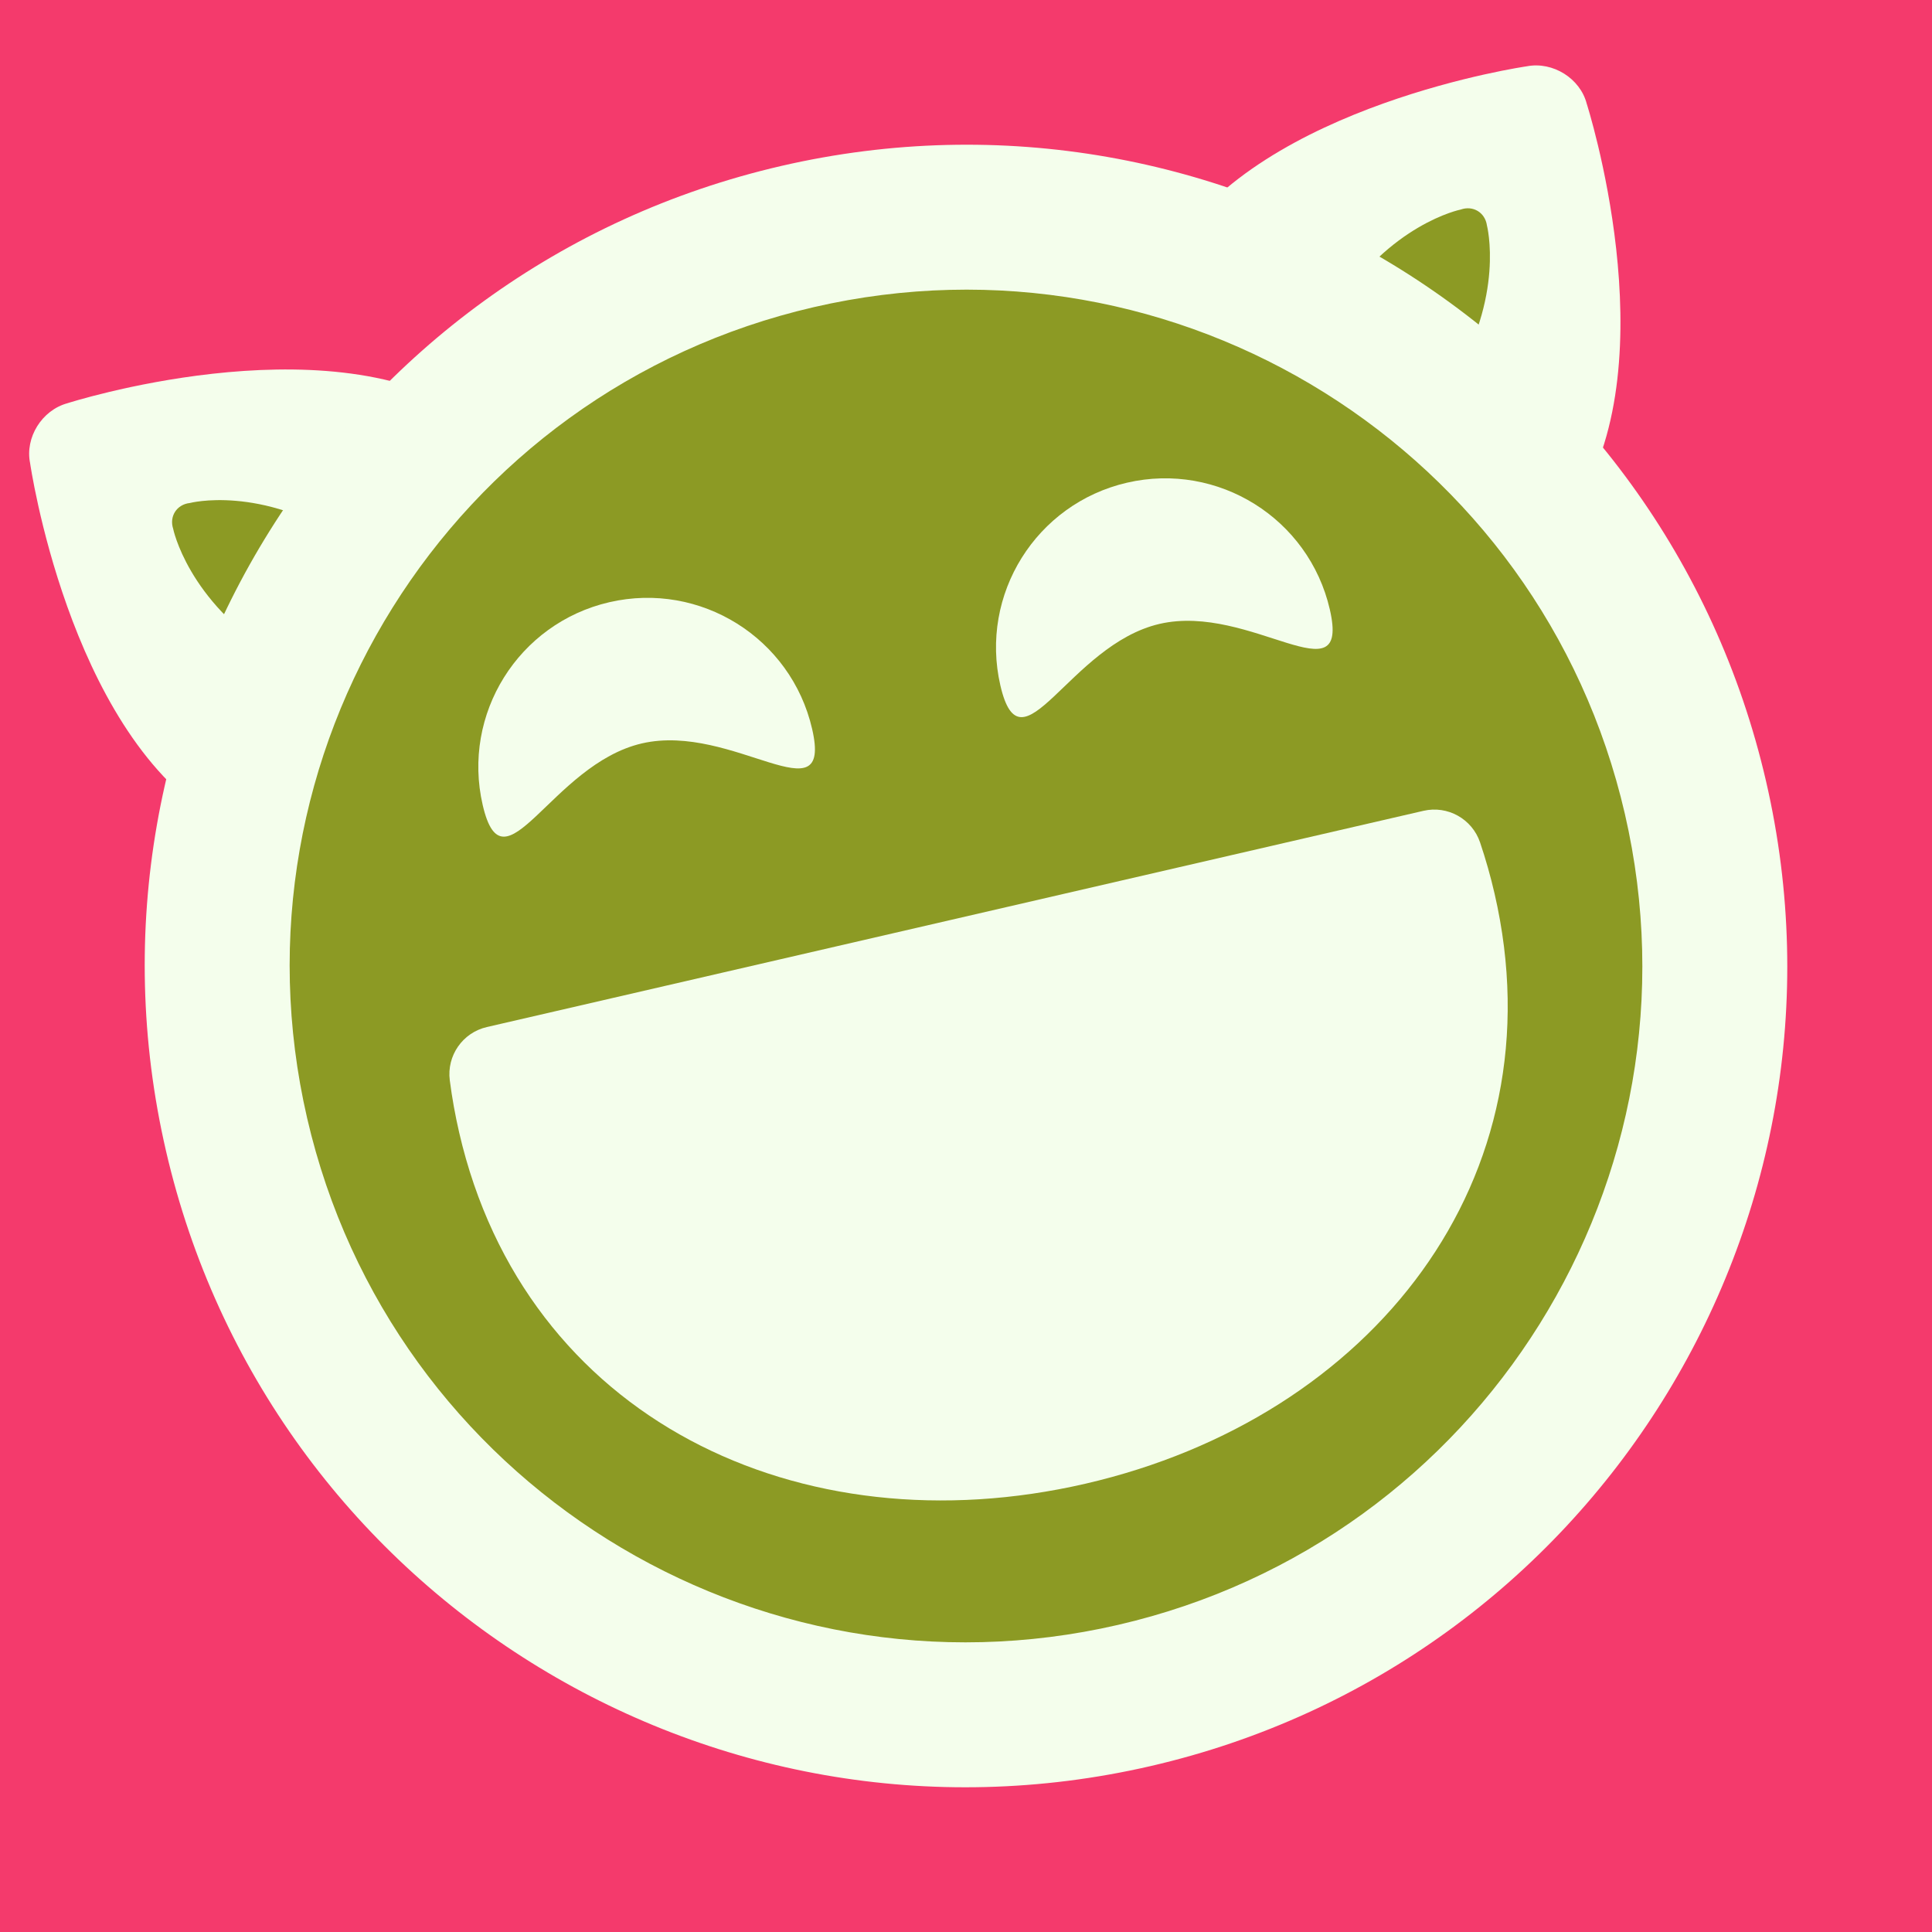 <?xml version="1.0" encoding="UTF-8" standalone="no"?>
<svg xmlns="http://www.w3.org/2000/svg" xmlns:xlink="http://www.w3.org/1999/xlink" width="40px" height="40px" viewBox="0 0 40 40" version="1.1"><title>Super Blink</title><desc>Your unique vanillicon is crafted with love by the team at vanillaforums.com.</desc><defs/><g id="vanillicon" stroke="none" stroke-width="1" fill="none" fill-rule="evenodd"><rect id="background" fill="#F43A6C" x="-2" y="-2" width="44" height="44"/><g id="avatar" transform="rotate(-13, 20, 20) translate(3, 3)"><g id="body" transform="translate(1, 1)" fill="#8C9A24"><circle id="b" cx="16" cy="16" r="16"/><path d="M24.5,1.5 L26.5,8.5 L31.5,3 L24.5,1.5 Z" id="r" transform="translate(28, 5) scale(-1, 1) translate(-28, -5) "/><path d="M0.5,1.5 L2.5,8.5 L7.5,3 L0.5,1.5 Z" id="l"/></g><g id="eyes" transform="translate(8, 8)" fill="#F4FEEC"><path d="M3.5,3 C5.433,3 7,5.433 7,3.5 C7,1.567 5.433,0 3.5,0 C1.567,0 0,1.567 0,3.5 C0,5.433 1.567,3 3.5,3 Z" id="left_eye"/><path d="M14.5,3 C16.433,3 18,5.433 18,3.5 C18,1.567 16.433,0 14.5,0 C12.567,0 11,1.567 11,3.5 C11,5.433 12.567,3 14.5,3 Z" id="right_eye"/></g><g id="mouth" transform="translate(6, 16)" fill="#F4FEEC"><path d="M20.951,-3.57935903e-12 L1.049,-3.58112151e-12 C0.535,-3.67339492e-12 0.105,0.39 0.054,0.901 C0.018,1.265 0,1.631 0,2 C0,8.075 4.925,12 11,12 C17.075,12 22,8.075 22,2 C22,1.631 21.982,1.265 21.946,0.901 C21.895,0.39 21.465,-3.48698848e-12 20.951,-3.57935903e-12 Z" id="mouth"/></g><g id="circle" fill="#F4FEEC"><path d="M1.495,1.462 C0.945,1.483 0.476,1.957 0.462,2.495 C0.462,2.495 -1.00299467e-08,8 2.5,10.5 C2.5,10.5 7.5,5.5 9.5,3.5 C7,1 1.495,1.462 1.495,1.462 Z M4.5,7.5 C3,6 3.042,4.486 3.042,4.486 C3.019,4.218 3.227,4.013 3.498,4.045 C3.498,4.045 5,4 6.5,5.54 C6.17,6.016 4.5,7.5 4.5,7.5 Z" id="l"/><path d="M32.505,1.462 C33.055,1.483 33.524,1.957 33.538,2.495 C33.538,2.495 34,8 31.5,10.5 C31.5,10.5 26.5,5.5 24.5,3.5 C27,1 32.505,1.462 32.505,1.462 Z M29.5,7.5 C31,6 30.958,4.486 30.958,4.486 C30.981,4.218 30.773,4.013 30.502,4.044 C30.502,4.044 29,4 27.5,5.5 L29.5,7.5 Z" id="r"/><path d="M34,17 C34,7.611 26.389,0 17,0 C7.611,0 0,7.611 0,17 C0,26.389 7.611,34 17,34 C26.389,34 34,26.389 34,17 Z M3,17 C3,9.268 9.268,3 17,3 C24.732,3 31,9.268 31,17 C31,24.732 24.732,31 17,31 C9.268,31 3,24.732 3,17 Z" id="c"/></g></g></g></svg>
